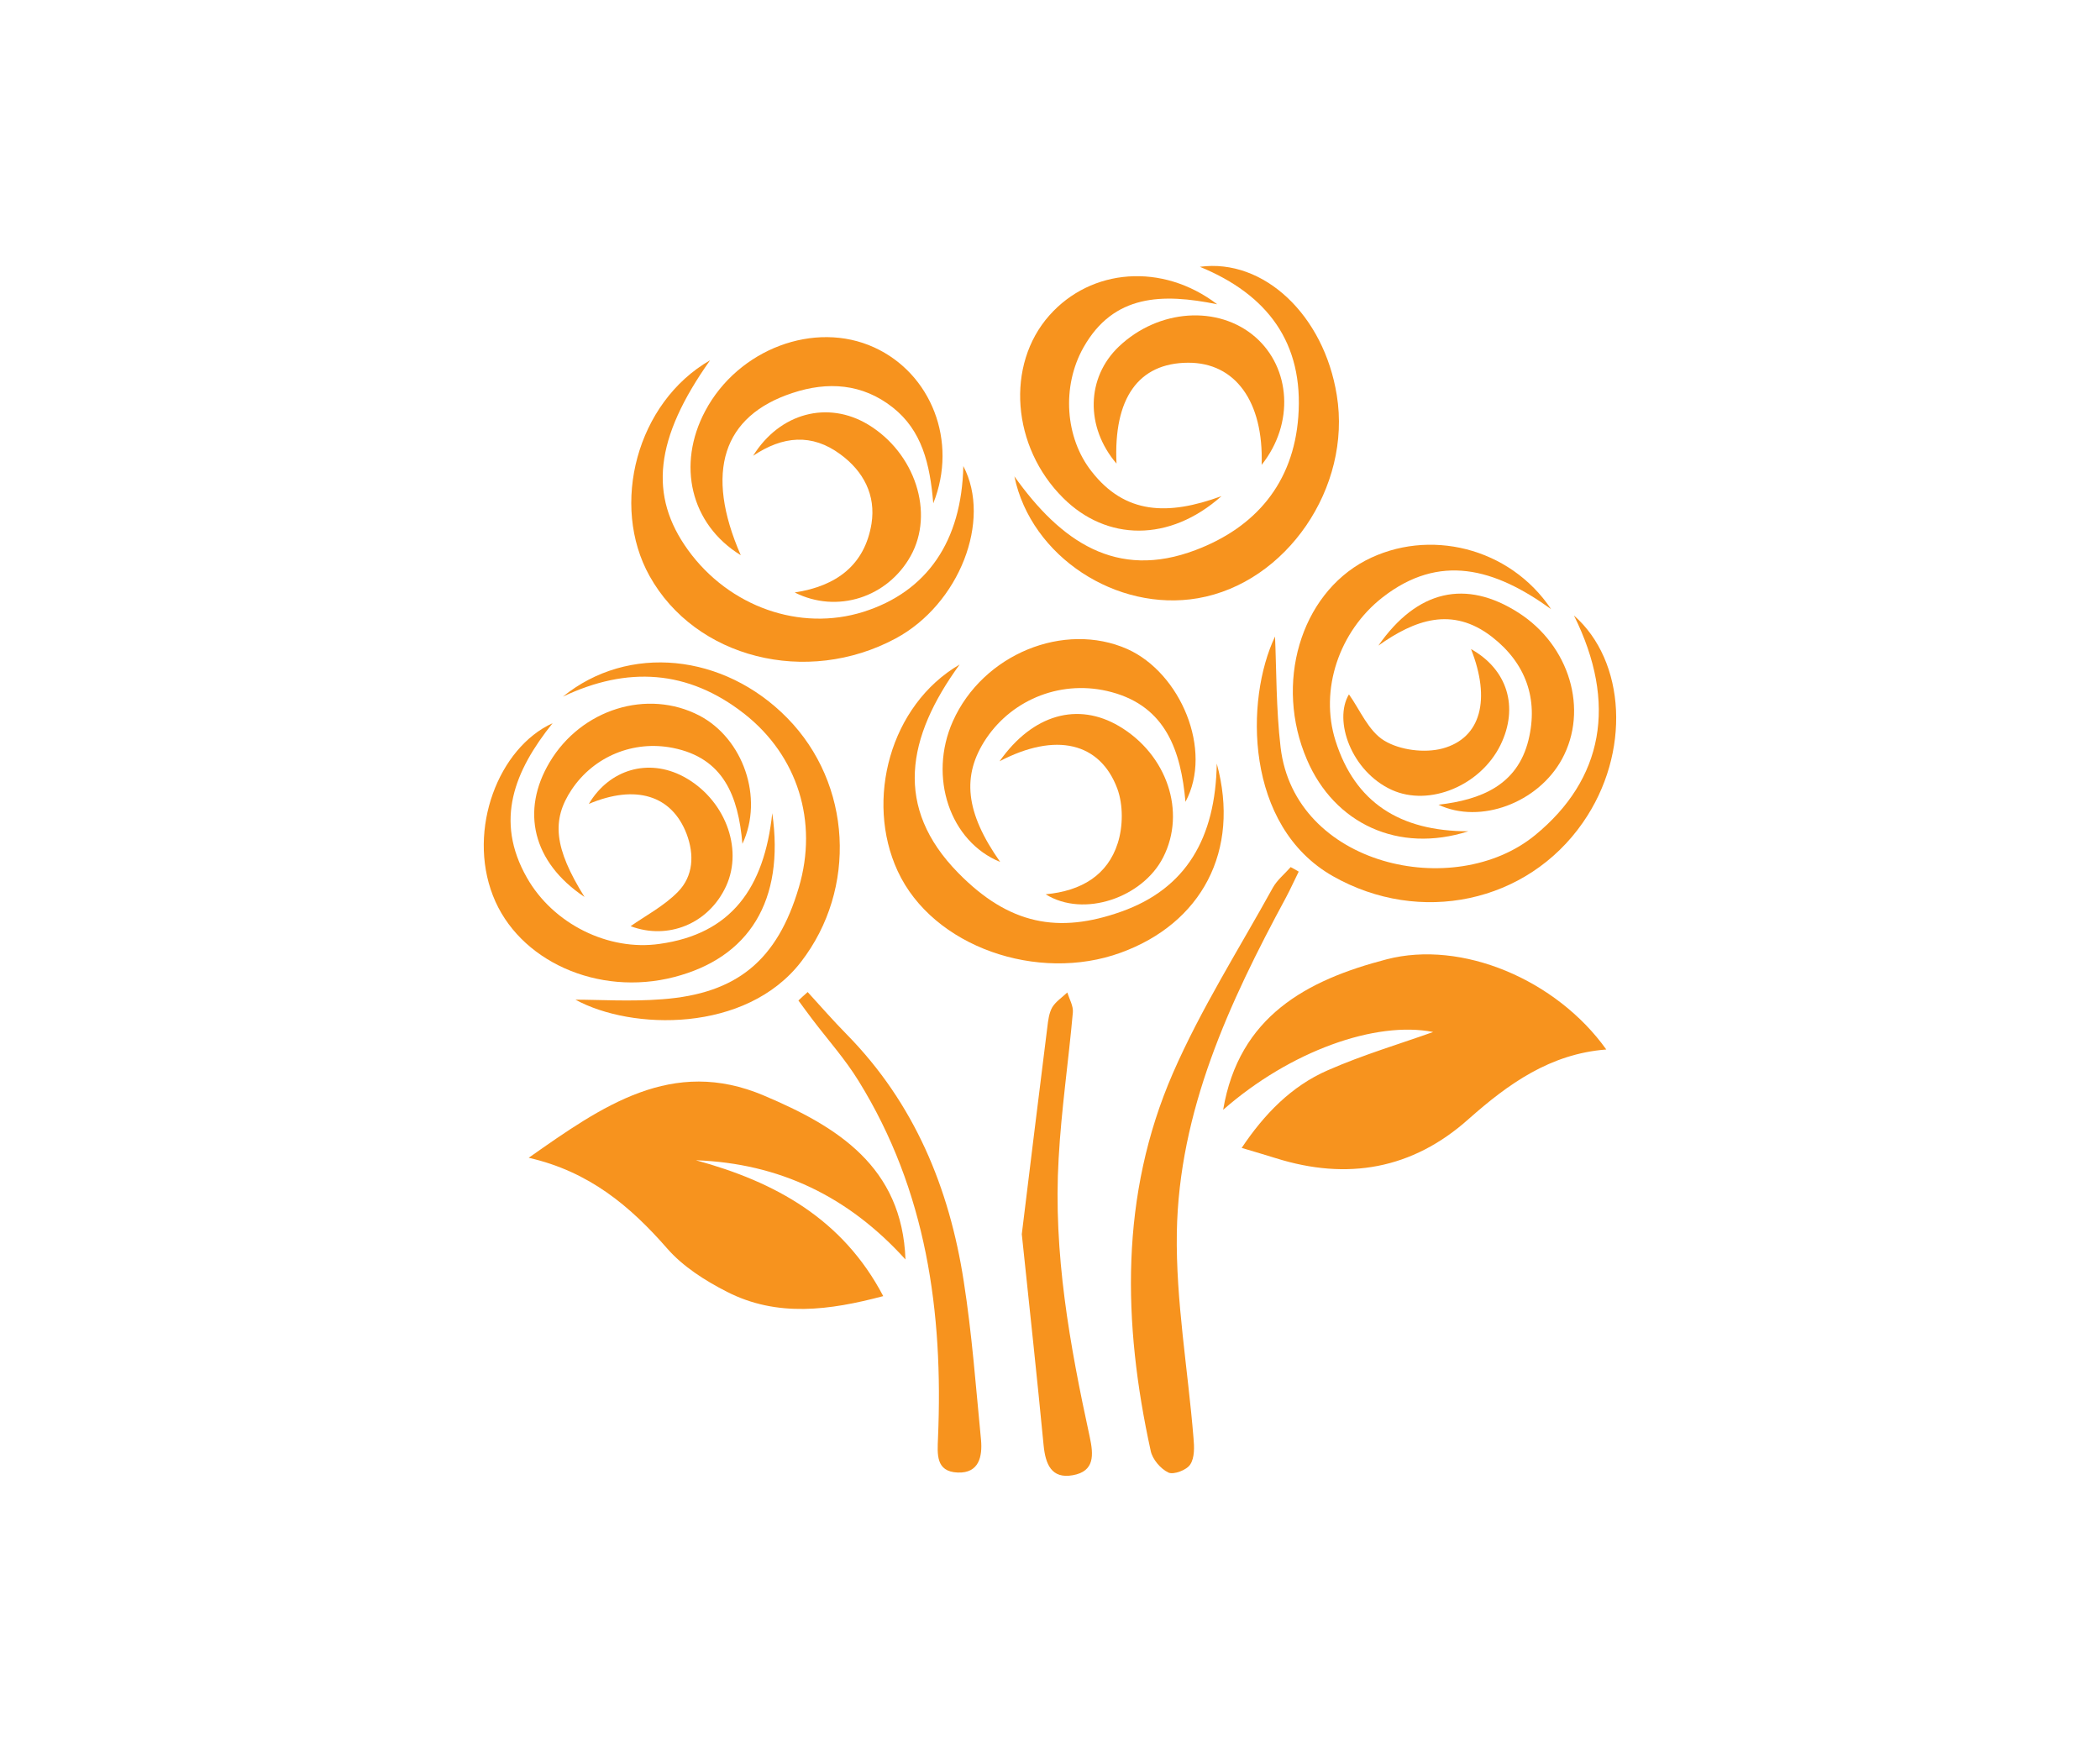 <?xml version="1.0" encoding="utf-8"?>
<!-- Generator: Adobe Illustrator 24.3.0, SVG Export Plug-In . SVG Version: 6.00 Build 0)  -->
<svg version="1.1" id="emballage" xmlns="http://www.w3.org/2000/svg" xmlns:xlink="http://www.w3.org/1999/xlink" x="0px" y="0px"
	 width="1020px" height="846px" viewBox="0 0 1020 846" style="enable-background:new 0 0 1020 846;" xml:space="preserve">
<style type="text/css">
	.st0{fill:#F7931E;}
</style>
<g id="m3CX6E_1_">
	<path class="st0" d="M780.2,509.8c-27.2,2.1-47.5,16.6-66.9,33.8c-27.3,24.4-58.9,29.9-93.6,19c-5.1-1.6-10.3-3.1-16.6-5
		c10.9-16.3,24.1-30,41.8-37.7c17.3-7.6,35.6-13,51.2-18.6c-27.9-5.5-69.4,9.2-102,37.8c7.7-45.5,40.6-63,79.4-73.1
		C710,456.5,755.9,475.8,780.2,509.8z"/>
	<path class="st0" d="M439.8,611.8c-27.8-30.7-61.3-46.7-101.8-48.2c38.6,10.5,71.4,28.6,91,66c-26,6.9-51.5,10.4-75.9-2.1
		c-10.6-5.4-21.3-12.2-29-21c-18-20.6-37.9-37.4-67.3-44.1c35.7-25.1,69.7-49.2,114.3-30.2C406.6,547.2,438.2,566.7,439.8,611.8z"/>
	<path class="st0" d="M630.8,423.4c-2.1,4.2-4,8.5-6.2,12.6c-27.6,51.1-52,103.7-53,162.8c-0.5,33.2,5.4,66.4,8.1,99.7
		c0.4,4.3,0.6,9.6-1.6,12.9c-1.7,2.7-8.1,5.1-10.6,3.9c-3.8-1.8-7.8-6.5-8.6-10.6c-13.6-62.1-15-124.1,10.8-183.4
		c13.6-31.2,32.1-60.3,48.6-90.2c2.1-3.7,5.7-6.6,8.6-9.9C628.2,421.9,629.5,422.6,630.8,423.4z"/>
	<path class="st0" d="M492.7,231.4c22.5,31.6,49.5,50.4,88,35.8c29.1-11,47.5-32.5,49.9-64.7c2.7-35.9-14.9-59.4-47.8-72.9
		c31-4.2,60.3,23.5,66.5,62.4c7.3,44.8-24.5,91.2-67.5,98.6C542.5,297.4,500.8,270.5,492.7,231.4z"/>
	<path class="st0" d="M344.9,175c-27,38.1-29.8,65.8-10.7,92.2c20,27.6,54.4,39.7,85.2,30c30.9-9.8,47.7-34.3,48.5-70.8
		c13.9,26.5-2,67.1-32.8,83.7c-43.3,23.3-97.4,9.6-119.6-30.3C296.3,245.4,309.2,195.5,344.9,175z"/>
	<path class="st0" d="M591,370.9c11.6,42.5-7.5,77.7-46.7,91.9c-40.1,14.6-91.2-2.7-108.3-39.7c-15.9-34.4-3.7-80.6,30.1-100.3
		c-25.8,35.5-31.9,69.4-0.7,101.2c24.7,25.2,48.7,29.7,79.3,18.8C576.2,431.6,590.4,407,591,370.9z"/>
	<path class="st0" d="M619.3,309.2c0.7,15.8,0.5,35,2.7,53.8c6.8,57.6,84.3,74.9,123.6,42.7c33.1-27.1,40.1-64,18.9-106.7
		c25.1,22,27.9,66.7,4.3,100.6c-27.1,39-79.1,50-121.4,26C604.5,401.2,604.7,339.8,619.3,309.2z"/>
	<path class="st0" d="M273.4,338.4c31.8-25.8,78.2-21,109,10.4c31.4,32,34,83,6.7,118.4c-26.8,34.7-82.4,33.3-109.6,18.4
		c11.5,0,26.8,1,42.1-0.2c36.5-2.7,56-19.1,66.4-54.3c9.5-32-0.6-64-26.4-84.3C334.1,325.2,304.6,323.6,273.4,338.4z"/>
	<path class="st0" d="M496.3,599.5c3.9-31.9,8.1-66.2,12.4-100.5c0.4-3.3,0.8-6.9,2.4-9.7c1.7-2.8,4.8-4.8,7.3-7.2
		c1,3.2,3,6.6,2.7,9.7c-2.1,23.7-5.6,47.2-6.9,70.9c-2.7,45.9,5.4,90.7,15.1,135.3c1.9,8.8,2.4,16.7-8.2,18.6
		c-10.5,1.9-13.3-5.5-14.2-14.5C503.7,668.8,500.1,635.7,496.3,599.5z"/>
	<path class="st0" d="M593.3,241c-25.3,22.5-55.8,21.9-76.9,0.9c-25-24.8-28-64.7-6.7-88.7c20.3-22.9,54.9-25.7,81.5-5.4
		c-26.6-5.4-50.3-4.9-64.9,20.9c-10.8,19.1-8.9,44.1,3.9,60.3C546.4,249.8,567.2,250.6,593.3,241z"/>
	<path class="st0" d="M753.4,295.9c-27.5-19.9-54.2-27.3-81.9-5.7c-21,16.4-30.7,44.8-22.8,69.7c9.4,29.7,31,43.9,64.5,43.9
		c-34,10.9-65.1-3.7-78.4-34.8c-15.9-36.9-3.2-80,28.4-96.7C693.8,256.3,733.3,265.8,753.4,295.9z"/>
	<path class="st0" d="M359.8,269.7c-24.5-15.1-31.1-44-17.3-70c16-30.2,53.3-44.2,82.2-30.9c27.5,12.6,40.7,45.5,28.6,75.7
		c-1.6-19.2-5.5-35.4-19.7-46.6c-14.7-11.6-31.6-12.7-48.7-7C351.1,202,342.1,229.2,359.8,269.7z"/>
	<path class="st0" d="M575.8,389.5c-2.2-24.7-9.5-46.2-35.9-53.3c-23.7-6.4-47.8,3.2-60.8,22.4c-12.2,18.1-10.2,36.1,6.7,60.1
		c-24.4-9.9-35-41.3-23-68.3c14.6-32.7,54.1-48.7,84.8-35.1C573.4,326.9,589.3,364.4,575.8,389.5z"/>
	<path class="st0" d="M375.1,395c6.1,42.6-11.3,70.2-47.6,79.6c-37,9.6-75.8-7.8-88.1-39.6c-12.5-32.2,2.8-71.8,29-83.7
		c-18.5,23.1-28.3,47.2-12.5,75c12.8,22.6,39.7,35.8,64.5,32.2C355,453.7,371.2,431.6,375.1,395z"/>
	<path class="st0" d="M392.3,481.9c6.3,6.9,12.4,13.9,19,20.6c32.8,33.4,49.8,74.5,56.8,119.9c4,25.5,5.9,51.4,8.4,77.1
		c0.7,7.9-0.9,16.2-11.3,15.8c-10.8-0.4-9.9-9-9.6-16.8c2.6-61.2-5.6-120.1-38.5-173.3c-6.5-10.6-14.9-20-22.5-30
		c-2.3-3-4.5-6.1-6.8-9.2C389.3,484.6,390.8,483.2,392.3,481.9z"/>
	<path class="st0" d="M283.9,435.7c-25.3-16.9-31-41.9-16.9-65.5c15.4-25.8,47.5-35.7,72.7-22.6c21.2,11.1,31.4,39.9,20.9,62.3
		c-2-23.3-9.2-41.7-33.8-46.6c-19.1-3.8-38.3,4.1-49.1,20.2C267.8,398.3,269.1,411.9,283.9,435.7z"/>
	<path class="st0" d="M669.5,313.6c18.9-27.1,42.5-32.3,68-16c24.9,15.9,34.2,47.2,21.2,71.1c-11.6,21.3-39.7,31.8-60,22.2
		c20.7-2.4,38.3-9.5,43.7-31.4c4.9-20-1.3-37.4-17.8-50.2C705.3,294.4,687.1,301.1,669.5,313.6z"/>
	<path class="st0" d="M612.8,225.8c1-31-13-49.7-35.7-49.6c-24.2,0.1-36.3,17.3-34.8,49c-15.2-17.8-14.7-41.8,1.2-56.9
		c19.2-18.2,48.2-20.2,66.2-4.6C626.9,178.7,628.8,205.7,612.8,225.8z"/>
	<path class="st0" d="M485.5,369.8c16.2-23,38.1-28.8,58-17.1c23.4,13.8,32.7,41.7,21.5,63.7c-9.9,19.6-38.6,29.6-57.1,18
		c17.5-1.6,30.1-9.4,35-24.8c2.6-8.1,2.7-18.6-0.2-26.5C534.3,360.6,512.8,355.5,485.5,369.8z"/>
	<path class="st0" d="M365.8,221.4c13-20.9,36.3-26.9,55.8-15.2c22.9,13.8,32.4,43,20.7,63.9c-11.2,20.1-35.7,28.1-56.3,17.7
		c20.3-3.1,34-13.3,37.3-33.4c2.2-13.9-3.9-25.5-15.1-33.7C394.3,210.4,380.1,211.8,365.8,221.4z"/>
	<path class="st0" d="M714.5,315.3c17.7,9.9,23.3,28.2,14.3,46.6c-9.7,19.7-34.5,30.1-52.8,21.8c-19.7-9-28.4-33.8-20.8-46.4
		c5.3,7.4,9.5,17.9,17.2,22.5c7.6,4.6,19.5,6.1,28.2,3.8C719.5,358.5,724.1,339.6,714.5,315.3z"/>
	<path class="st0" d="M286,390.5c10-16.8,28.9-22.3,45.9-13.3c19.9,10.6,29.3,34.6,20.8,53.2c-8.5,18.5-28.4,26.3-46.4,19.5
		c7.1-5,16.1-9.7,22.9-16.6c7.6-7.7,8.1-18.1,4.3-28.2C326.3,386.3,308.8,380.9,286,390.5z"/>
</g>
</svg>
